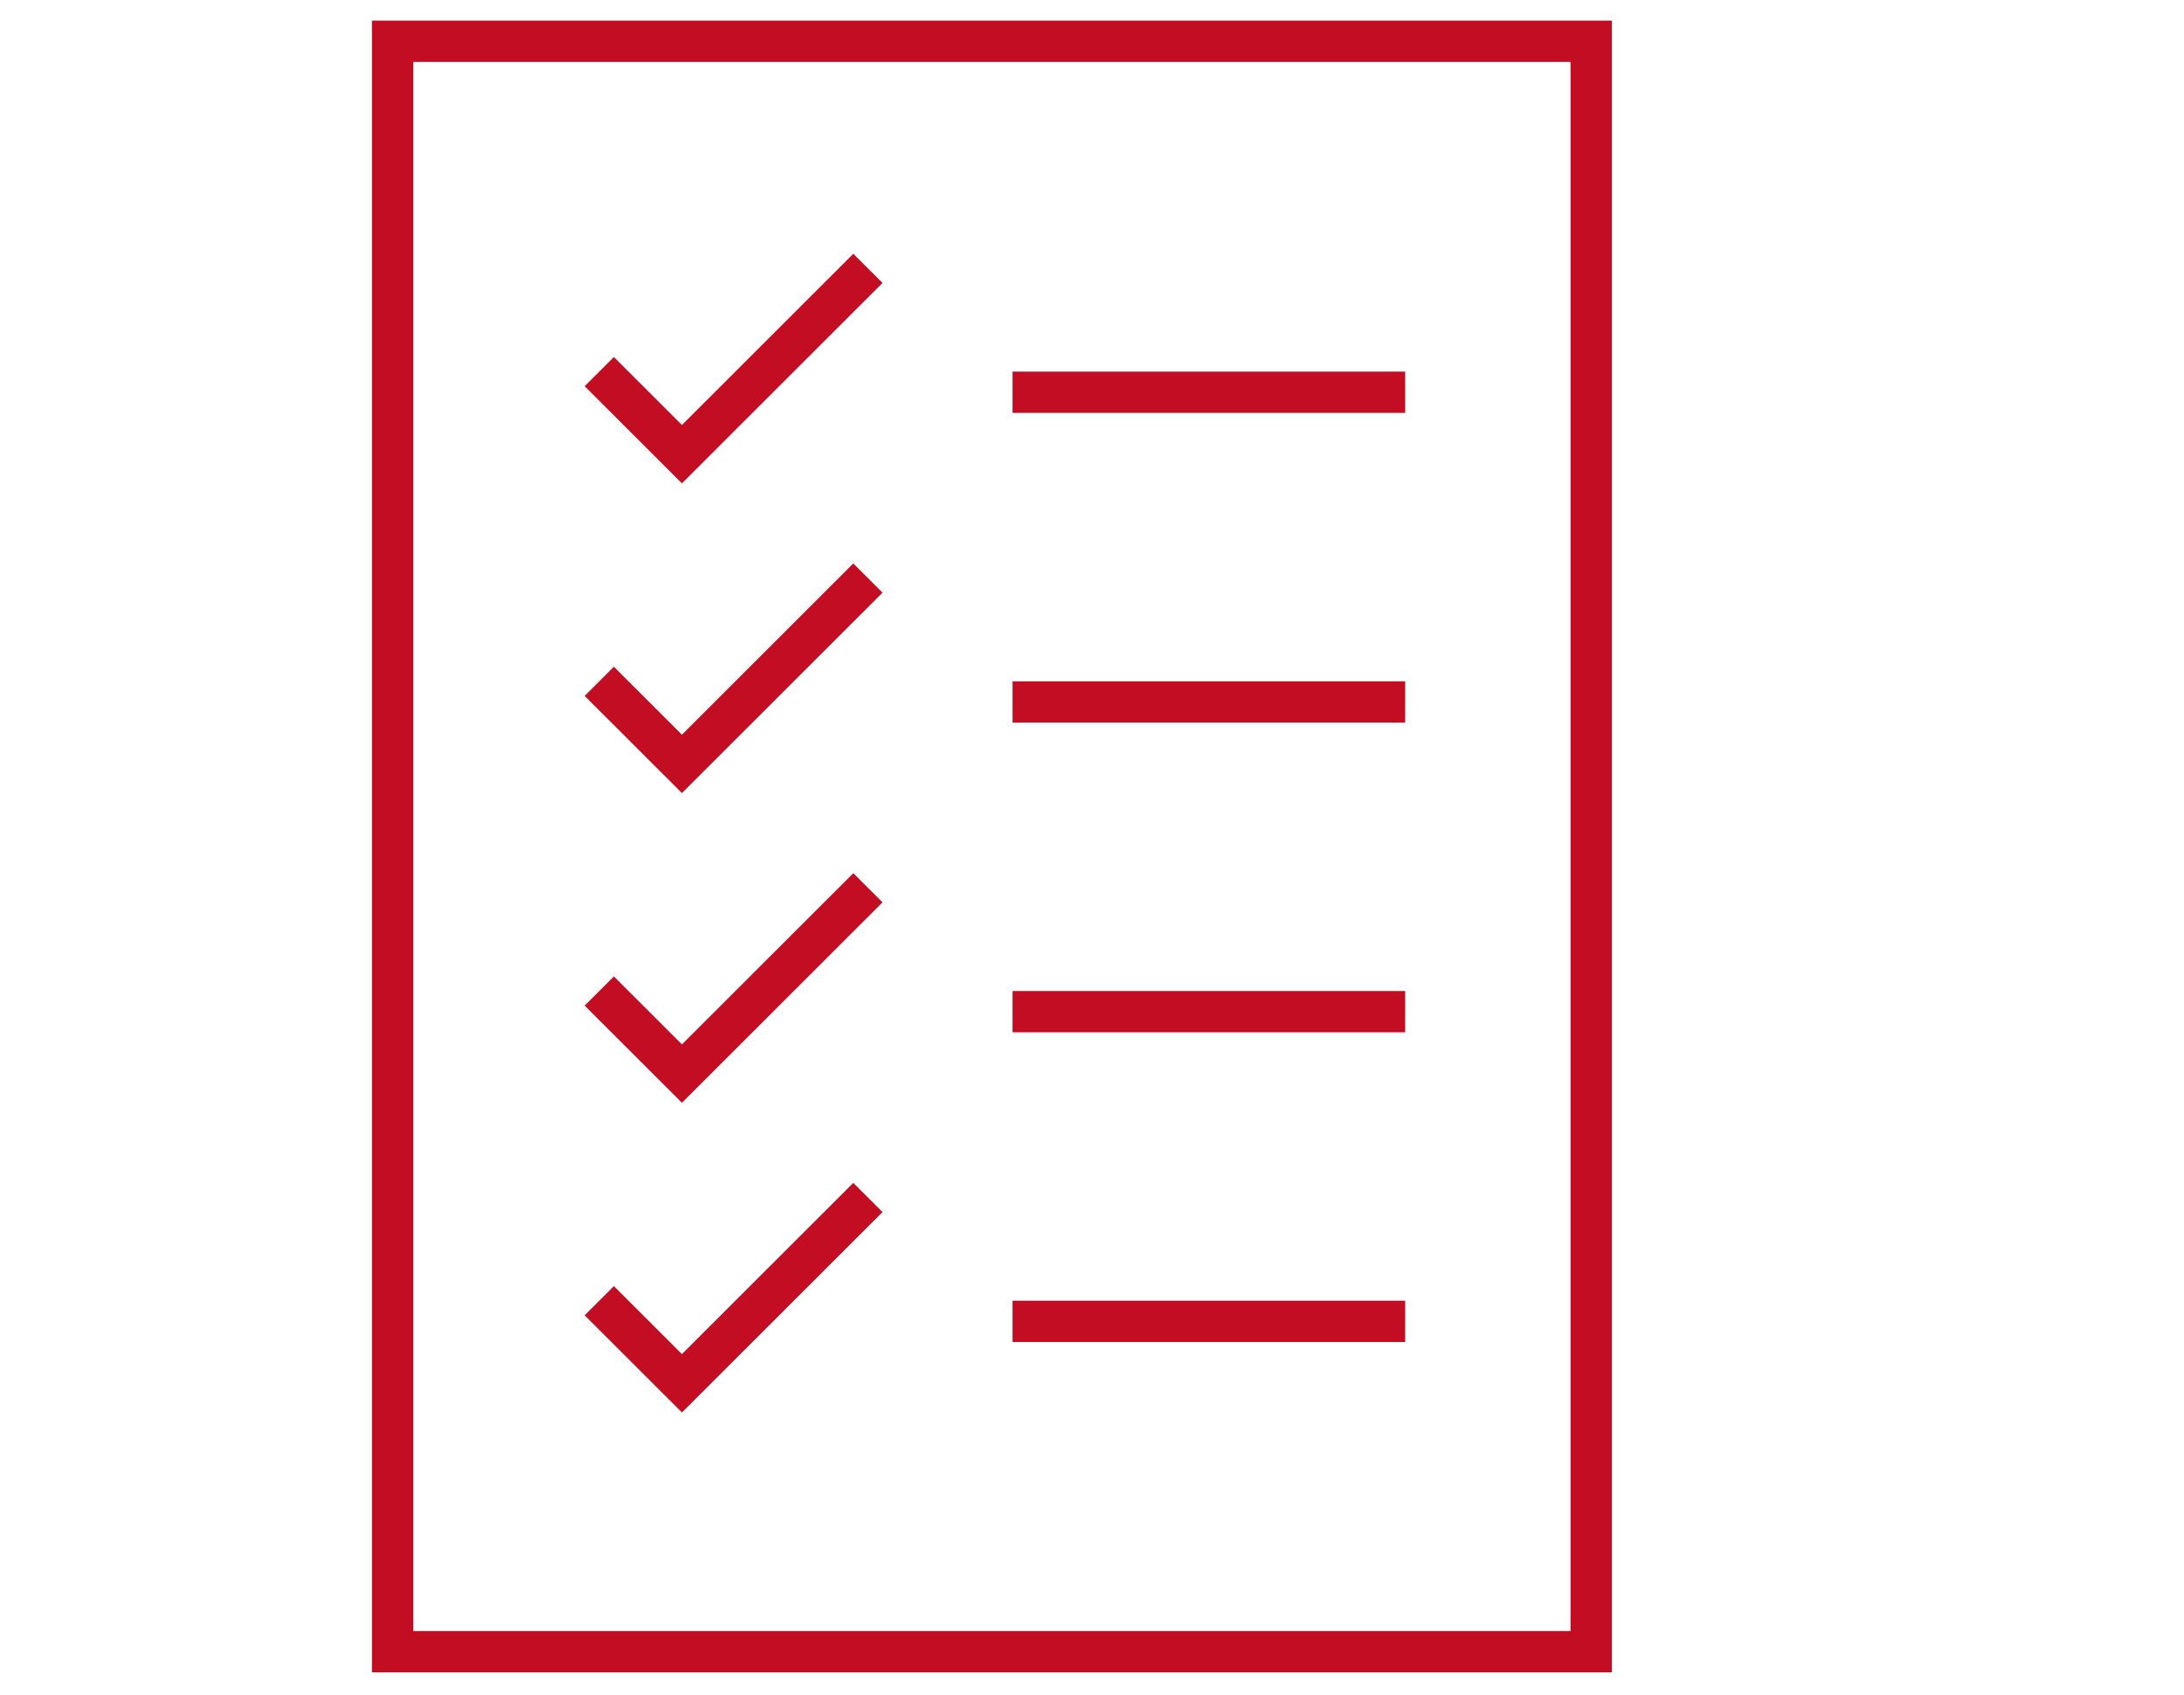 <svg width="670" height="520" xmlns="http://www.w3.org/2000/svg" xmlns:xlink="http://www.w3.org/1999/xlink" xml:space="preserve" overflow="hidden"><defs><clipPath id="clip0"><rect x="336" y="100" width="670" height="520"/></clipPath><clipPath id="clip1"><rect x="336" y="101" width="670" height="518"/></clipPath><clipPath id="clip2"><rect x="336" y="101" width="609" height="519"/></clipPath><clipPath id="clip3"><rect x="336" y="55" width="609" height="609"/></clipPath></defs><g clip-path="url(#clip0)" transform="translate(-336 -100)"><g clip-path="url(#clip1)"><g clip-path="url(#clip2)"><g clip-path="url(#clip3)"><path d="M208.994 174.706 188.139 153.851 179.183 162.806 208.994 192.616 270.469 131.14 261.514 122.185 208.994 174.706Z" fill="#C30D23" fill-rule="nonzero" fill-opacity="1" transform="matrix(1.001 0 0 1 336 55.657)"/><path d="M310.324 158.328 430.653 158.328 430.653 170.995 310.324 170.995Z" fill="#C30D23" fill-rule="nonzero" fill-opacity="1" transform="matrix(1.001 0 0 1 336 55.657)"/><path d="M208.994 269.703 188.139 248.848 179.183 257.803 208.994 287.613 270.469 226.137 261.514 217.182 208.994 269.703Z" fill="#C30D23" fill-rule="nonzero" fill-opacity="1" transform="matrix(1.001 0 0 1 336 55.657)"/><path d="M310.324 253.326 430.653 253.326 430.653 265.992 310.324 265.992Z" fill="#C30D23" fill-rule="nonzero" fill-opacity="1" transform="matrix(1.001 0 0 1 336 55.657)"/><path d="M208.994 364.7 188.139 343.845 179.183 352.8 208.994 382.61 270.469 321.134 261.514 312.179 208.994 364.7Z" fill="#C30D23" fill-rule="nonzero" fill-opacity="1" transform="matrix(1.001 0 0 1 336 55.657)"/><path d="M310.324 348.323 430.653 348.323 430.653 360.989 310.324 360.989Z" fill="#C30D23" fill-rule="nonzero" fill-opacity="1" transform="matrix(1.001 0 0 1 336 55.657)"/><path d="M208.994 459.697 188.139 438.842 179.183 447.797 208.994 477.607 270.469 416.131 261.514 407.176 208.994 459.697Z" fill="#C30D23" fill-rule="nonzero" fill-opacity="1" transform="matrix(1.001 0 0 1 336 55.657)"/><path d="M310.324 443.32 430.653 443.32 430.653 455.986 310.324 455.986Z" fill="#C30D23" fill-rule="nonzero" fill-opacity="1" transform="matrix(1.001 0 0 1 336 55.657)"/><path d="M113.996 557.316 493.985 557.316 493.985 50.665 113.996 50.665ZM126.663 63.331 481.318 63.331 481.318 544.65 126.663 544.65Z" fill="#C30D23" fill-rule="nonzero" fill-opacity="1" transform="matrix(1.001 0 0 1 336 55.657)"/></g></g></g></g></svg>
